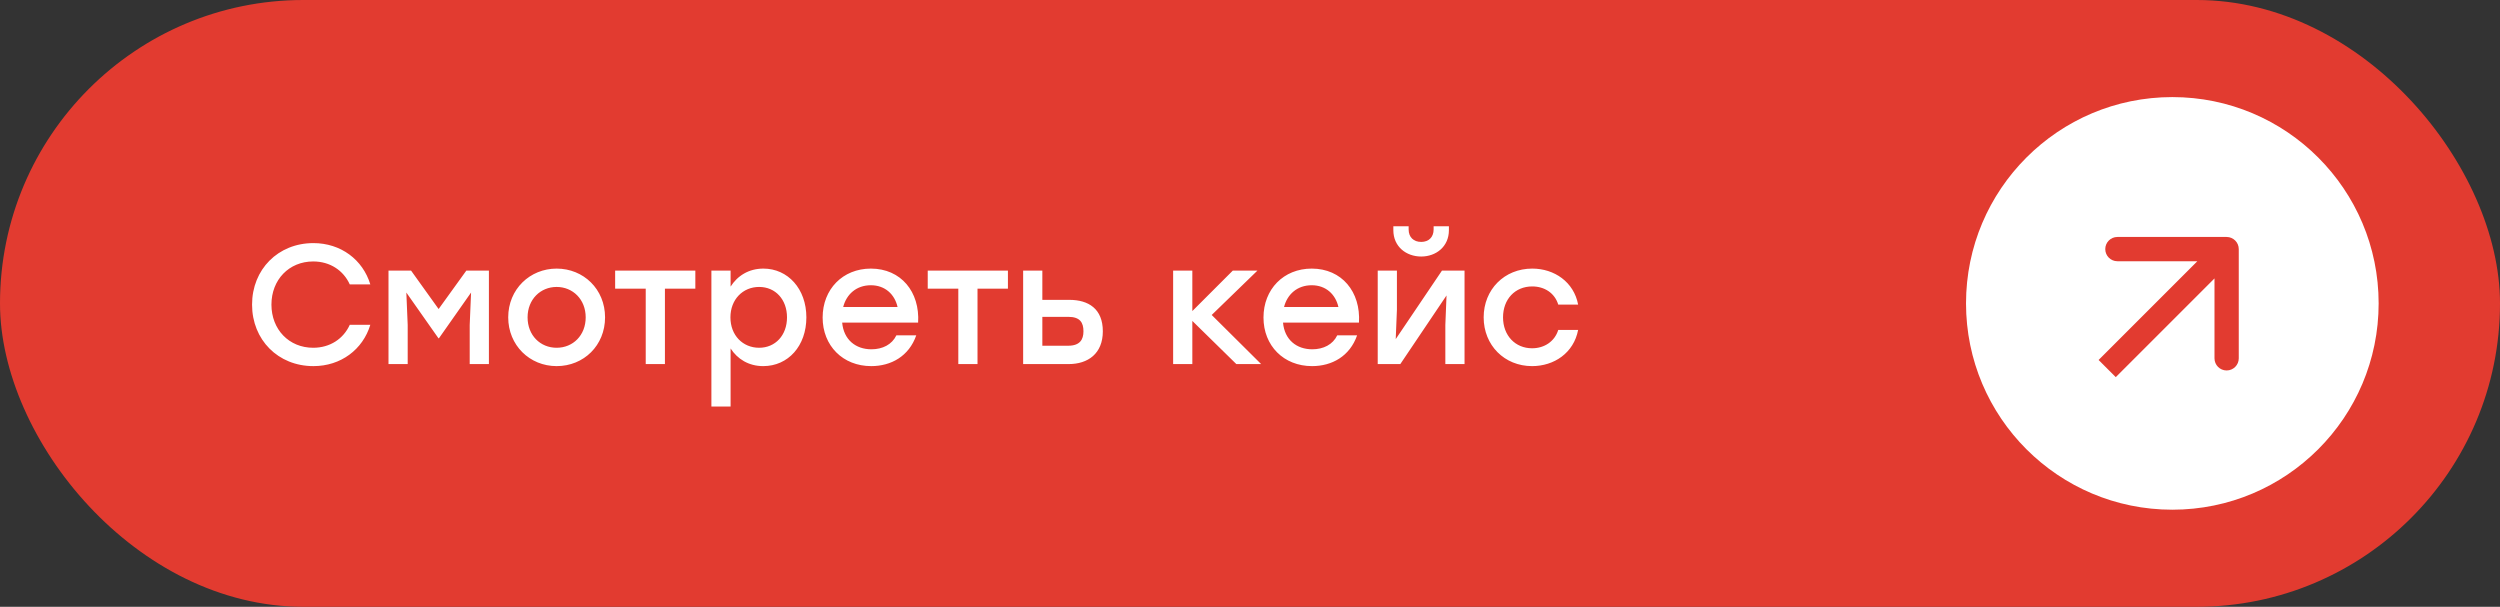 <?xml version="1.0" encoding="UTF-8"?> <svg xmlns="http://www.w3.org/2000/svg" width="206" height="50" viewBox="0 0 206 50" fill="none"><rect x="0" y="0" width="206" height="50" fill="#333333" stroke="none"/> <rect width="206" height="50" rx="25" fill="#E23B30"></rect> <path d="M25.824 30.168C22.912 30.168 20.77 27.998 20.77 25.1C20.77 22.202 22.912 20.032 25.824 20.032C28.092 20.032 29.898 21.404 30.514 23.434H28.82C28.302 22.286 27.196 21.544 25.81 21.544C23.808 21.544 22.366 23.056 22.366 25.1C22.366 27.144 23.808 28.656 25.81 28.656C27.196 28.656 28.302 27.914 28.82 26.766H30.514C29.898 28.796 28.092 30.168 25.824 30.168ZM38.424 22.3H40.286V30H38.704V26.78L38.816 24.106L36.17 27.872H36.128L33.482 24.106L33.594 26.78V30H32.012V22.3H33.874L36.142 25.464L38.424 22.3ZM45.867 22.132C48.079 22.132 49.857 23.826 49.857 26.15C49.857 28.46 48.107 30.168 45.867 30.168C43.641 30.168 41.877 28.446 41.877 26.15C41.877 23.826 43.669 22.132 45.867 22.132ZM45.867 23.644C44.537 23.644 43.473 24.666 43.473 26.15C43.473 27.634 44.523 28.656 45.867 28.656C47.211 28.656 48.261 27.634 48.261 26.15C48.261 24.666 47.197 23.644 45.867 23.644ZM57.296 22.3V23.784H54.79V30H53.208V23.784H50.688V22.3H54.79H57.296ZM62.903 22.132C64.919 22.132 66.445 23.798 66.445 26.15C66.445 28.502 64.947 30.168 62.889 30.168C61.685 30.168 60.761 29.58 60.201 28.712V33.5H58.619V22.3H60.201V23.616C60.761 22.734 61.685 22.132 62.903 22.132ZM62.553 28.656C63.883 28.656 64.849 27.634 64.849 26.15C64.849 24.68 63.897 23.644 62.553 23.644C61.209 23.644 60.187 24.68 60.187 26.15C60.187 27.634 61.209 28.656 62.553 28.656ZM71.761 22.132C74.239 22.132 75.807 24.05 75.653 26.584H69.395C69.521 27.998 70.515 28.782 71.803 28.782C72.727 28.782 73.497 28.39 73.861 27.634H75.499C74.897 29.356 73.427 30.168 71.789 30.168C69.451 30.168 67.785 28.488 67.785 26.164C67.785 23.84 69.437 22.132 71.761 22.132ZM71.761 23.504C70.557 23.504 69.745 24.26 69.479 25.296H73.959C73.721 24.246 72.923 23.504 71.761 23.504ZM83.053 22.3V23.784H80.547V30H78.965V23.784H76.445V22.3H80.547H83.053ZM88.115 24.708C89.697 24.708 90.873 25.45 90.873 27.298C90.873 29.146 89.641 30 88.059 30H84.307V22.3H85.889V24.708H88.115ZM88.017 28.488C88.983 28.488 89.277 27.984 89.277 27.298C89.277 26.584 88.997 26.108 88.031 26.108H85.889V28.488H88.017ZM103.918 30H101.874L98.248 26.444V30H96.666V22.3H98.248V25.632L101.58 22.3H103.61L99.844 25.954L103.918 30ZM108.087 22.132C110.565 22.132 112.133 24.05 111.979 26.584H105.721C105.847 27.998 106.841 28.782 108.129 28.782C109.053 28.782 109.823 28.39 110.187 27.634H111.825C111.223 29.356 109.753 30.168 108.115 30.168C105.777 30.168 104.111 28.488 104.111 26.164C104.111 23.84 105.763 22.132 108.087 22.132ZM108.087 23.504C106.883 23.504 106.071 24.26 105.805 25.296H110.285C110.047 24.246 109.249 23.504 108.087 23.504ZM117.108 21.138C115.876 21.138 114.812 20.326 114.812 18.968V18.646H116.072V18.912C116.072 19.542 116.478 19.934 117.108 19.934C117.724 19.934 118.13 19.542 118.13 18.912V18.646H119.39V18.968C119.39 20.326 118.326 21.138 117.108 21.138ZM118.816 22.3H120.678V30H119.096V26.78L119.194 24.344L115.386 30H113.524V22.3H115.106V25.52L115.008 27.942L118.816 22.3ZM126.244 30.168C123.962 30.168 122.254 28.446 122.254 26.15C122.254 23.854 123.962 22.132 126.258 22.132C128.078 22.132 129.688 23.238 130.038 25.1H128.4C128.106 24.134 127.252 23.602 126.258 23.602C124.83 23.602 123.85 24.666 123.85 26.15C123.85 27.648 124.858 28.698 126.244 28.698C127.252 28.698 128.106 28.138 128.4 27.186H130.038C129.674 29.09 128.05 30.168 126.244 30.168Z" fill="white"></path> <circle cx="179" cy="25" r="17" fill="white"></circle> <path d="M184.474 20.526C184.474 19.974 184.026 19.526 183.474 19.526L174.474 19.526C173.921 19.526 173.474 19.974 173.474 20.526C173.474 21.079 173.921 21.526 174.474 21.526L182.474 21.526L182.474 29.526C182.474 30.079 182.921 30.526 183.474 30.526C184.026 30.526 184.474 30.079 184.474 29.526L184.474 20.526ZM174.339 31.076L184.181 21.234L182.767 19.819L172.924 29.662L174.339 31.076Z" fill="#E23B30"></path> </svg> 